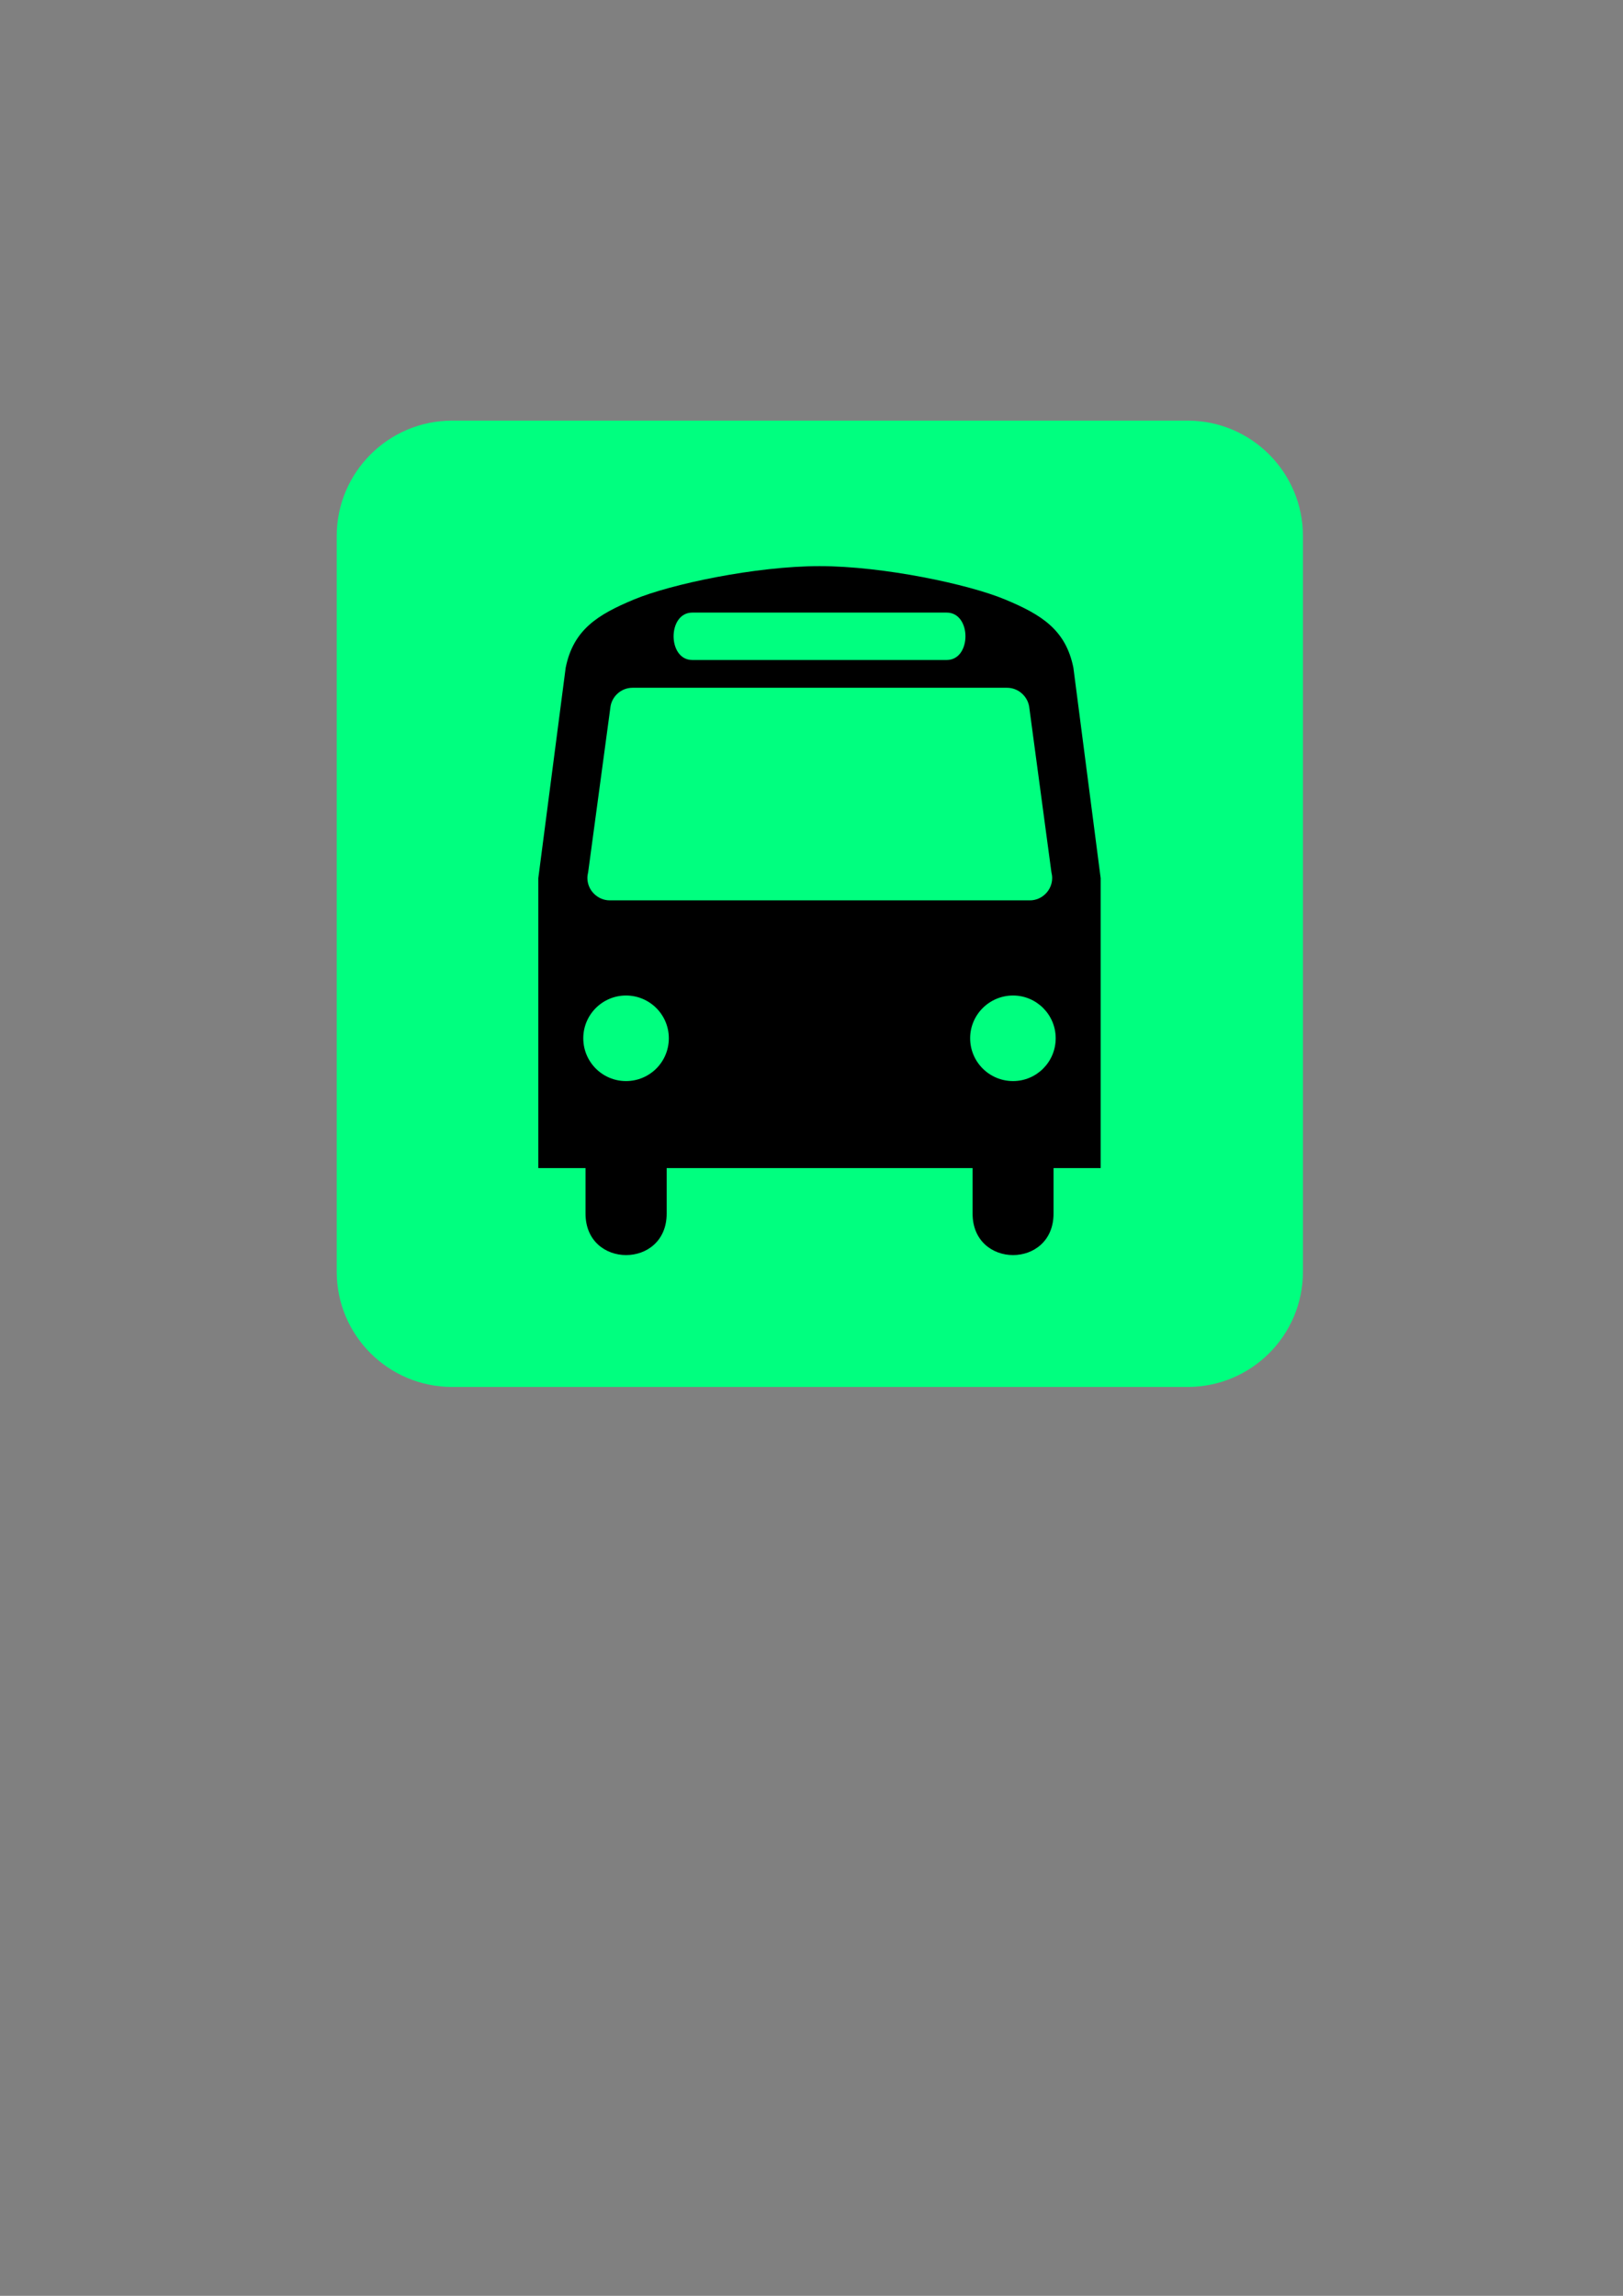 <?xml version="1.0"?><svg width="793.701" height="1122.52" xmlns="http://www.w3.org/2000/svg">
 <rect width="100%" height="100%" fill="#808080" stroke="none"/>
 <title>Bus Station Icon Black Blue</title>
 <defs>
  <pattern height="100" width="100" y="0" x="0" patternUnits="userSpaceOnUse" id="gridpattern">
   <image height="100" width="100" y="0" x="0"/>
  </pattern>
 </defs>
 <g>
  <title>Layer 1</title>
  <path fill="#ffffff" fill-rule="nonzero" id="path6760" d="m221.127,215.225c-25.866,0 -46.903,21.037 -46.903,46.904l0,359.64c0,25.818 21.037,46.808 46.903,46.808l359.64,0c25.819,0 46.808,-20.99 46.808,-46.808l0,-359.64c0,-25.867 -20.989,-46.904 -46.808,-46.904l-359.64,0z"/>
  <path fill="#00ff7f" fill-rule="nonzero" id="path6762" d="m580.767,678.139c31.174,0 56.418,-25.197 56.418,-56.37l0,-359.64c0,-31.174 -25.244,-56.466 -56.418,-56.466l-359.64,0c-31.173,0 -56.466,25.292 -56.466,56.466l0,359.64c0,31.173 25.293,56.37 56.466,56.37l359.64,0z"/>
  <path fill="#000000" fill-rule="nonzero" id="path6764" d="m524.923,326.483c-3.729,-18.551 -15.587,-25.961 -33.42,-33.372c-17.834,-7.459 -59.574,-16.304 -90.699,-16.304c-31.174,0 -72.913,8.845 -90.747,16.304c-17.834,7.411 -29.691,14.821 -33.421,33.372l-13.387,102.891l0,141.762l23.093,0l0,22.233c0,27.061 39.684,27.061 39.684,0l0,-22.233l149.603,0l0,22.233c0,27.061 39.588,27.061 39.588,0l0,-22.233l23.046,0l0,-141.762l-13.34,-102.891zm-186.37,-26.966l124.406,0c12.24,0 12.24,23.189 0,23.189l-124.406,0c-12.192,0 -12.192,-23.189 0,-23.189m-32.417,229.067c-11.522,0 -20.894,-9.324 -20.894,-20.942c0,-11.522 9.372,-20.894 20.894,-20.894c11.571,0 20.942,9.372 20.942,20.894c0,11.618 -9.371,20.942 -20.942,20.942m189.287,0c-11.57,0 -20.989,-9.324 -20.989,-20.942c0,-11.522 9.419,-20.894 20.989,-20.894c11.475,0 20.846,9.372 20.846,20.894c0,11.618 -9.371,20.942 -20.846,20.942m8.224,-88.356l-205.447,0c-5.977,0 -10.949,-4.973 -10.949,-10.949c0,-1.004 0.191,-1.961 0.382,-2.869l10.949,-81.137c0.908,-5.068 5.403,-8.988 10.71,-8.988l183.215,0c5.307,0 9.801,3.92 10.757,8.988l10.901,81.137c0.192,0.908 0.383,1.865 0.383,2.869c0,5.976 -4.925,10.949 -10.901,10.949"/>
 </g>
</svg>